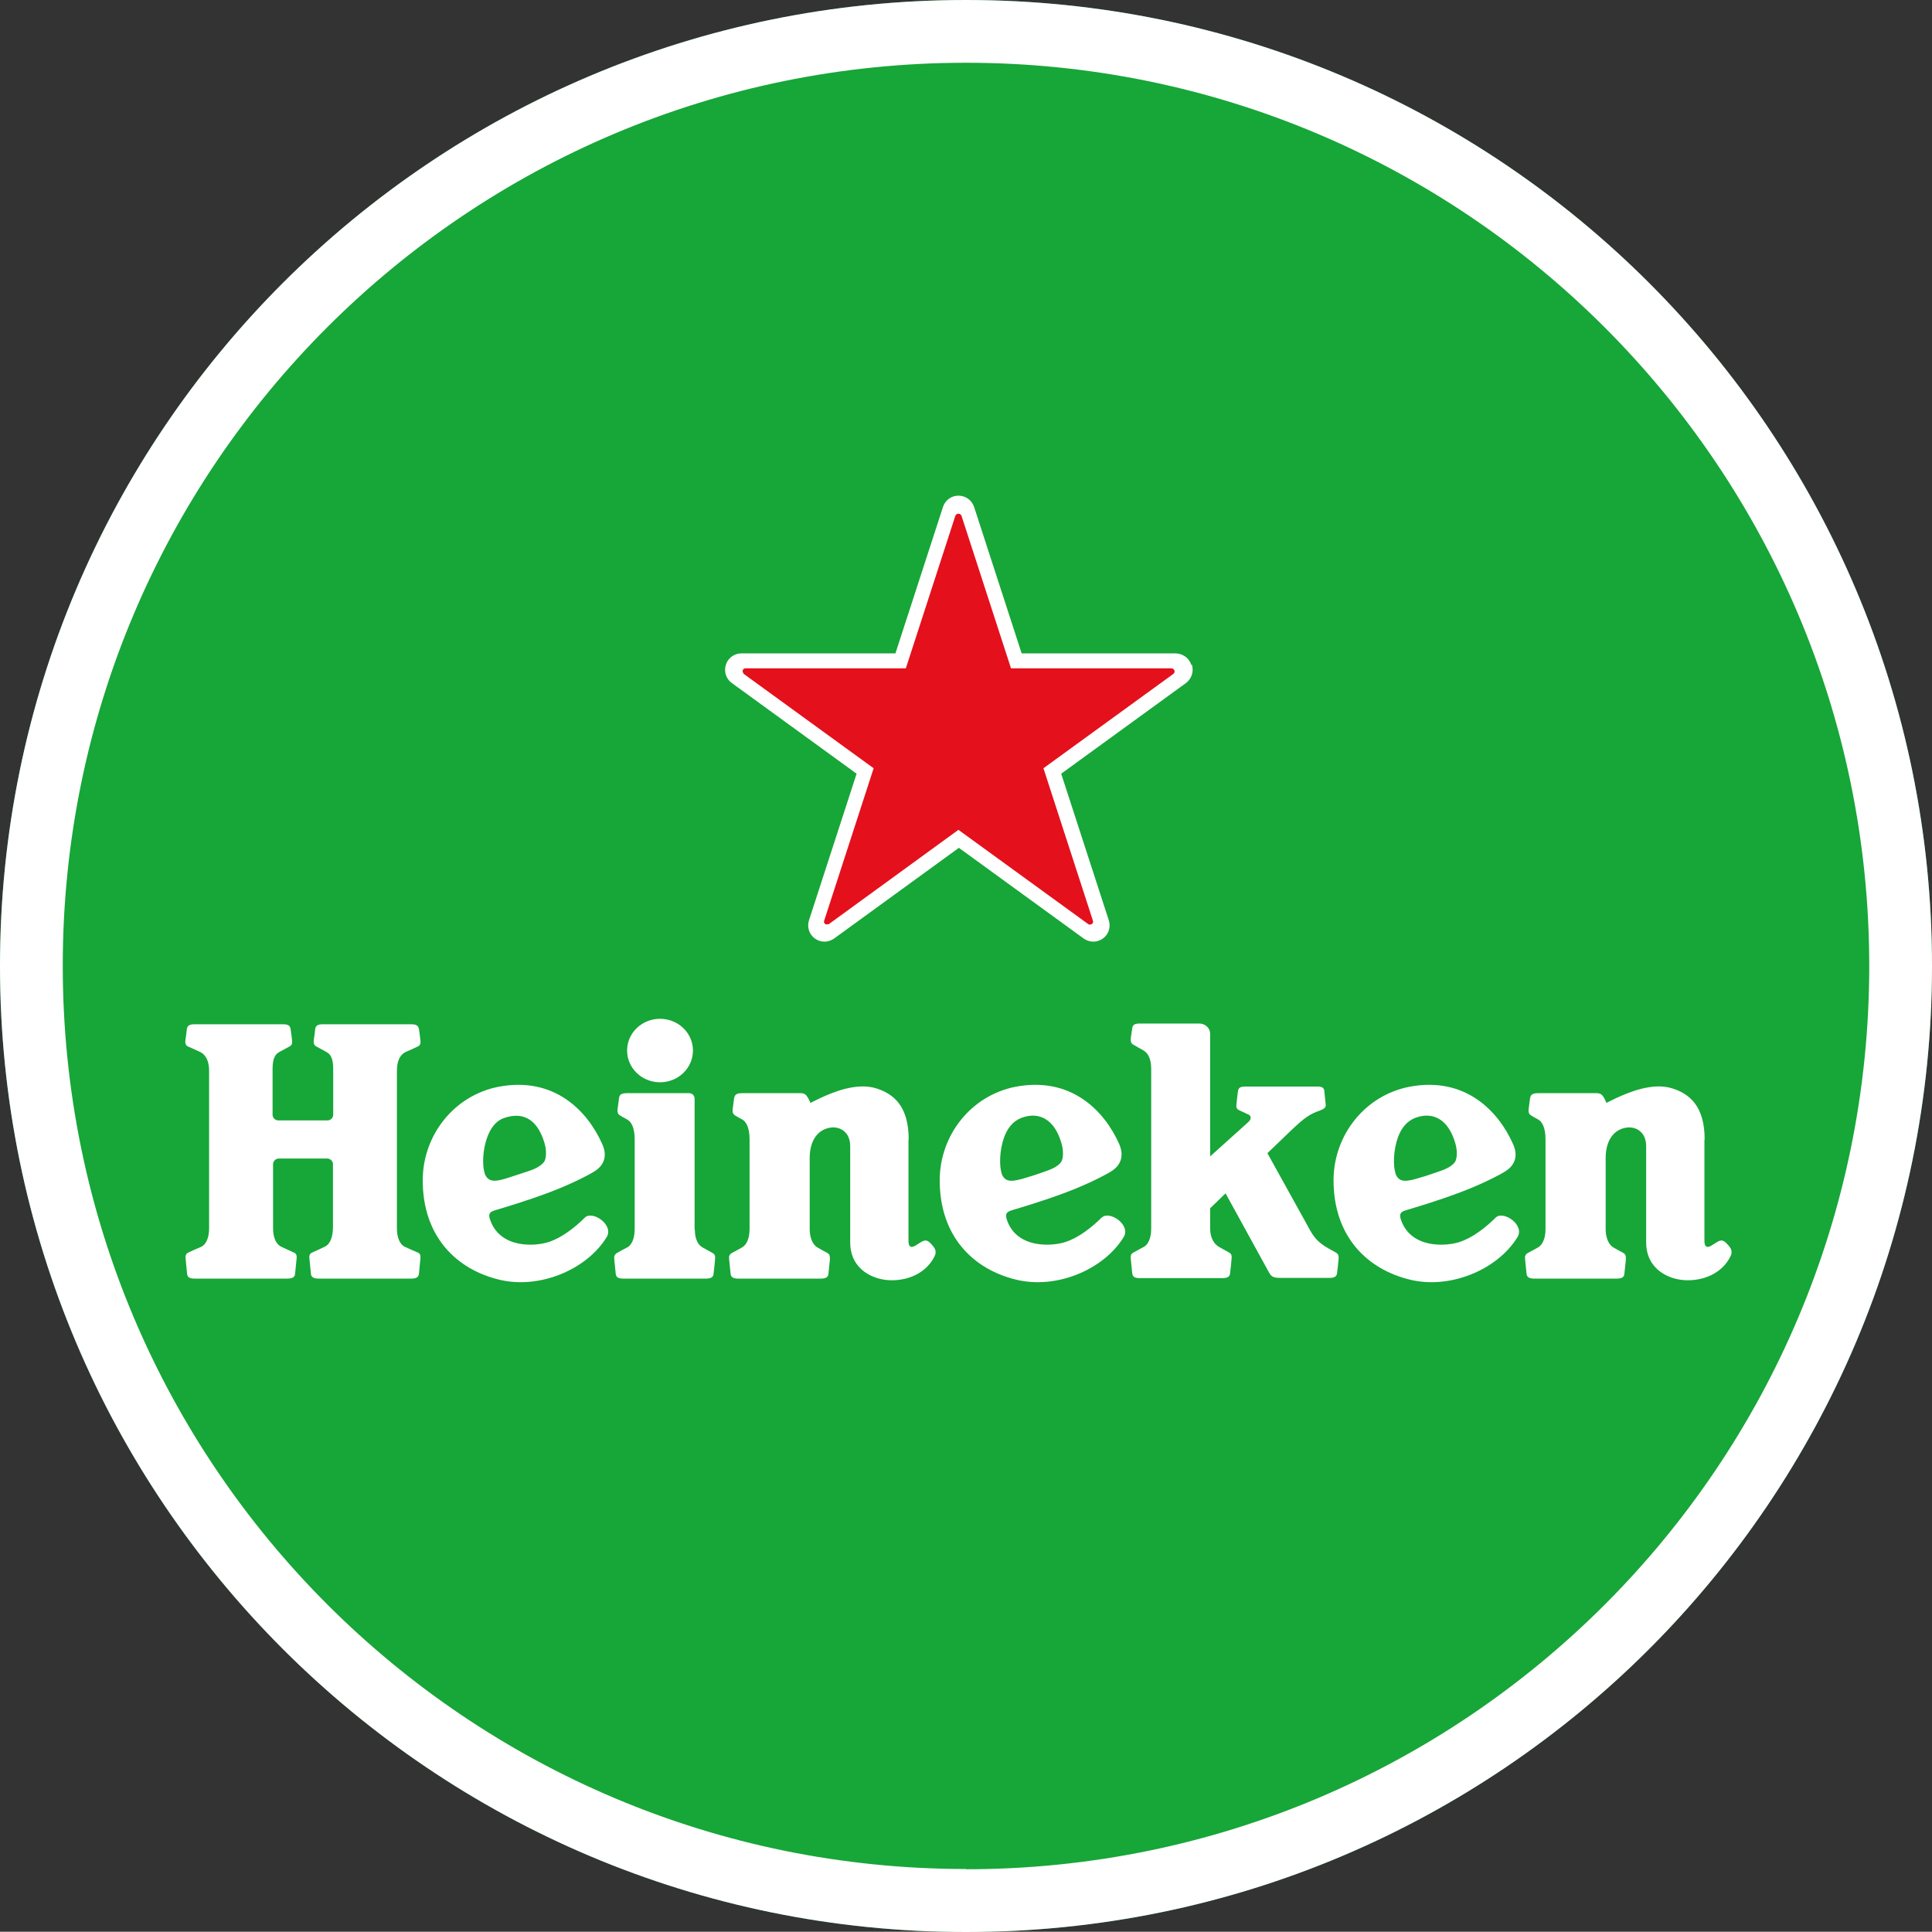<?xml version="1.0" encoding="UTF-8"?>
<svg id="Capa_2" data-name="Capa 2" xmlns="http://www.w3.org/2000/svg" xmlns:xlink="http://www.w3.org/1999/xlink" viewBox="0 0 81.58 81.57">
  <rect x="0" y="0" width="81.58" height="81.57" fill="#333333" stroke="none"/>
  <defs>
    <style>
      .cls-1 {
        fill: none;
      }

      .cls-1, .cls-2, .cls-3, .cls-4 {
        stroke-width: 0px;
      }

      .cls-2 {
        fill: #fff;
      }

      .cls-5 {
        clip-path: url(#clippath);
      }

      .cls-3 {
        fill: #17a638;
      }

      .cls-4 {
        fill: #e4101c;
      }
    </style>
    <clipPath id="clippath">
      <rect class="cls-1" x="7.82" y="20.93" width="65.95" height="33.51"/>
    </clipPath>
  </defs>
  <g id="Capa_1-2" data-name="Capa 1">
    <g>
      <path class="cls-3" d="m40.79,0C18.26,0,0,18.26,0,40.79s18.26,40.79,40.79,40.79,40.79-18.26,40.79-40.79S63.32,0,40.79,0Z"/>
      <path class="cls-2" d="m40.79,0C18.26,0,0,18.26,0,40.79s18.26,40.79,40.79,40.79,40.79-18.26,40.79-40.79S63.32,0,40.79,0Zm0,78.92c-21.06,0-38.14-17.07-38.14-38.14S19.73,2.65,40.79,2.65s38.14,17.08,38.14,38.14-17.07,38.14-38.14,38.14Z"/>
      <g class="cls-5">
        <path class="cls-2" d="m50.3,28.07c-.09-.29-.36-.47-.65-.48h-6.51l-2.01-6.19c-.09-.27-.35-.47-.66-.47s-.56.2-.65.47l-2.01,6.19h-6.51c-.29,0-.56.19-.65.48-.09.29.01.6.25.77l5.27,3.83-2.01,6.19c-.09.28,0,.59.25.77.25.18.57.17.81,0l5.27-3.83,5.27,3.83c.24.17.56.18.81,0,.25-.18.34-.49.25-.77l-2.01-6.19,5.27-3.83c.23-.17.34-.48.25-.77"/>
        <path class="cls-4" d="m35,39.02s-.11.03-.15,0c-.05-.03-.07-.09-.05-.14l2.09-6.44-5.48-3.98s-.07-.09-.05-.15c.02-.06.07-.09.12-.09h6.77l2.09-6.44c.02-.05.07-.09.13-.09s.11.04.13.09l2.09,6.44h6.77c.06,0,.11.04.13.09.02.06,0,.11-.05.15l-5.48,3.98,2.09,6.44c.02.05,0,.11-.05.14-.05.03-.11.03-.15,0l-5.48-3.98-5.47,3.98Z"/>
        <path class="cls-2" d="m24.7,51.41c-.43.43-1,.87-1.55,1.04-.52.17-2.01.3-2.45-.93-.1-.27-.02-.35.22-.42.36-.11,1.29-.38,2.27-.75.89-.33,1.68-.74,1.93-.9.44-.29.51-.7.31-1.14-.62-1.4-2.03-2.87-4.38-2.42-1.86.36-3.2,2.03-3.2,3.95,0,2.38,1.43,3.77,3.25,4.2,1.68.4,3.66-.42,4.51-1.79.34-.53-.61-1.16-.92-.83m-4.22-1.87c-.18-.5-.04-2.05.81-2.34.89-.31,1.44.15,1.71,1.05.1.33.08.69-.03.82-.16.19-.44.31-.7.39l-.67.22c-.66.22-.97.27-1.13-.15"/>
        <path class="cls-2" d="m46.52,51.41c-.43.43-1,.87-1.55,1.04-.52.17-2.02.3-2.45-.93-.09-.27-.02-.35.22-.42.36-.11,1.29-.38,2.27-.75.89-.33,1.68-.74,1.93-.9.44-.29.51-.7.32-1.14-.62-1.4-2.03-2.87-4.38-2.42-1.86.36-3.2,2.03-3.2,3.95,0,2.38,1.43,3.77,3.25,4.2,1.68.4,3.66-.42,4.51-1.79.34-.53-.61-1.16-.92-.83m-4.22-1.87c-.11-.3-.1-.97.1-1.53.14-.37.35-.66.71-.81.41-.16.76-.12,1.03.04.31.18.54.54.68,1.02.1.33.08.69-.03.82-.16.19-.41.29-.7.39-.29.1-.55.19-.67.22-.66.21-.97.26-1.13-.15"/>
        <path class="cls-2" d="m63.16,51.41c-.43.43-1,.87-1.55,1.04-.52.17-2.01.3-2.45-.93-.09-.27-.02-.35.22-.42.36-.11,1.29-.38,2.27-.75.89-.33,1.68-.74,1.93-.9.44-.29.51-.7.31-1.14-.62-1.4-2.03-2.87-4.38-2.42-1.86.36-3.2,2.03-3.2,3.95,0,2.38,1.43,3.77,3.25,4.2,1.68.4,3.66-.42,4.51-1.79.34-.53-.61-1.16-.92-.83m-4.22-1.87c-.11-.3-.1-.97.1-1.53.14-.37.35-.66.71-.81.41-.16.76-.12,1.03.04.31.18.54.54.68,1.02.1.33.08.69-.03.82-.16.19-.4.29-.7.39-.29.1-.55.19-.67.22-.66.21-.97.26-1.13-.15"/>
        <path class="cls-2" d="m11.77,48.92c-.13,0-.24.11-.24.24v2.69c0,.42.13.7.36.8.12.06.39.18.54.25.1.05.11.15.09.29-.01.12-.05.47-.06.6-.01.14-.12.2-.33.2h-3.89c-.2,0-.32-.03-.34-.2-.01-.13-.05-.49-.06-.62-.02-.15.01-.23.11-.28.13-.06.41-.19.54-.24.24-.11.34-.44.34-.78v-6.65c0-.37-.11-.67-.38-.8-.12-.06-.38-.17-.51-.23-.1-.05-.13-.14-.11-.28.02-.12.05-.33.06-.46.02-.16.14-.2.34-.2h3.71c.2,0,.31.04.33.2.02.13.05.34.06.46.02.14,0,.23-.11.28-.13.07-.32.18-.44.24-.16.09-.27.27-.27.7v1.94c0,.13.11.24.24.24h2.08c.13,0,.24-.11.24-.24v-1.94c0-.43-.11-.61-.27-.7-.12-.06-.3-.17-.44-.24-.1-.05-.13-.15-.11-.28.02-.12.05-.33.06-.46.02-.16.14-.2.33-.2h3.71c.2,0,.31.04.34.2.02.13.05.34.06.46.02.14,0,.23-.11.28-.13.06-.38.18-.51.23-.27.13-.37.43-.37.8v6.65c0,.34.1.67.34.78.12.06.41.18.54.24.1.04.13.12.11.28-.01.12-.05.49-.06.62-.02.16-.14.2-.34.2h-3.89c-.21,0-.32-.06-.33-.2-.01-.13-.05-.47-.06-.6-.02-.14-.01-.24.09-.29.15-.07.42-.19.54-.25.23-.1.35-.38.36-.8v-2.69c0-.13-.11-.24-.24-.24h-2.08Z"/>
        <path class="cls-2" d="m53.52,48.7s1.41,2.55,1.8,3.25c.29.53.62.68,1.07.93.11.06.15.11.13.32-.02.17-.04.42-.06.55-.02.18-.15.21-.33.21h-2.08c-.26,0-.37-.05-.46-.22-.1-.18-1.84-3.35-1.84-3.35l-.65.63v.87c0,.4.19.66.37.76.12.07.29.16.43.24.11.06.12.14.1.31-.01.12-.04.44-.06.57-.01.14-.11.2-.33.2h-3.46c-.2,0-.32-.03-.34-.2-.01-.13-.05-.47-.06-.59-.02-.15,0-.23.11-.29.13-.07.32-.18.44-.24.17-.09.31-.35.31-.77v-6.76c0-.47-.18-.68-.32-.76-.1-.06-.38-.21-.44-.25-.1-.06-.12-.16-.1-.29.02-.12.04-.28.06-.4.02-.17.13-.2.34-.2h2.5c.21,0,.45.16.45.45v5.16s1.4-1.26,1.61-1.45c.15-.13.11-.27.02-.31-.14-.07-.3-.14-.39-.18-.1-.05-.15-.1-.13-.26.02-.16.04-.41.06-.53.02-.15.07-.22.32-.22h3.06c.19,0,.26.07.27.19.01.14.05.44.06.58.01.11-.07.18-.24.24-.44.16-.63.28-1.23.85-.37.36-.97.93-.97.93"/>
        <path class="cls-2" d="m29.34,51.92c0,.4.14.65.32.75.12.07.29.16.43.24.11.06.12.14.1.31-.01.12-.04.44-.06.57-.01.14-.11.2-.33.2h-3.46c-.2,0-.32-.03-.34-.2-.01-.13-.05-.47-.06-.59-.02-.15.01-.23.11-.29.13-.08.32-.18.44-.24.17-.09.31-.35.31-.77v-3.79c0-.51-.15-.75-.32-.84-.1-.05-.23-.13-.3-.17-.1-.06-.12-.16-.1-.29.02-.12.04-.32.06-.45.02-.16.14-.2.34-.2h2.62c.13,0,.23.1.23.23v5.52Z"/>
        <path class="cls-2" d="m27.87,43.02c-.77,0-1.39.6-1.39,1.34s.62,1.34,1.39,1.34,1.39-.6,1.39-1.34-.62-1.34-1.39-1.34"/>
        <path class="cls-2" d="m38.37,48.11c0-1.39-.63-1.92-1.36-2.15-.84-.27-1.86.17-2.38.41-.21.1-.41.2-.41.2-.14-.32-.21-.41-.41-.41h-2.47c-.2,0-.31.04-.34.2-.02.13-.04.33-.06.45-.02.13,0,.23.1.29.06.04.2.12.3.17.16.09.31.33.31.84v3.79c0,.42-.14.67-.31.77-.12.07-.31.17-.44.24-.1.06-.13.13-.11.29.01.12.05.46.06.59.02.16.14.2.34.2h3.46c.22,0,.32-.06.33-.2.01-.13.05-.44.06-.57.01-.17,0-.25-.1-.31-.14-.08-.32-.17-.43-.24-.22-.13-.32-.46-.32-.76v-3.01c0-.79.38-1.23.91-1.29.35-.04.8.17.8.79v4.06c0,1.15.98,1.6,1.75,1.6.82,0,1.51-.38,1.82-1.03.1-.21-.02-.36-.12-.47-.12-.13-.22-.24-.41-.14-.19.1-.38.28-.49.22-.08-.05-.09-.12-.09-.3v-4.21Z"/>
        <path class="cls-2" d="m71.98,48.11c0-1.39-.63-1.92-1.36-2.15-.84-.27-1.86.17-2.38.41-.21.1-.41.2-.41.2-.13-.32-.21-.41-.41-.41h-2.47c-.2,0-.31.04-.34.2-.02.13-.04.33-.06.45-.02.13,0,.23.1.29.06.04.2.12.3.17.16.09.31.33.31.84v3.79c0,.42-.14.67-.31.77-.12.07-.31.17-.44.24-.1.06-.13.13-.11.29.01.12.05.46.06.59.02.16.14.2.34.2h3.46c.22,0,.32-.06.33-.2.01-.13.05-.44.06-.57.01-.17,0-.25-.1-.31-.14-.08-.32-.17-.43-.24-.22-.13-.32-.46-.32-.76v-3.01c0-.79.38-1.23.91-1.29.35-.04.8.17.8.79v4.06c0,1.15.98,1.6,1.75,1.6.82,0,1.51-.38,1.82-1.03.1-.21-.02-.36-.12-.47-.12-.13-.22-.24-.41-.14-.19.1-.38.28-.49.22-.08-.05-.09-.12-.09-.3v-4.21Z"/>
      </g>
    </g>
  </g>
</svg>